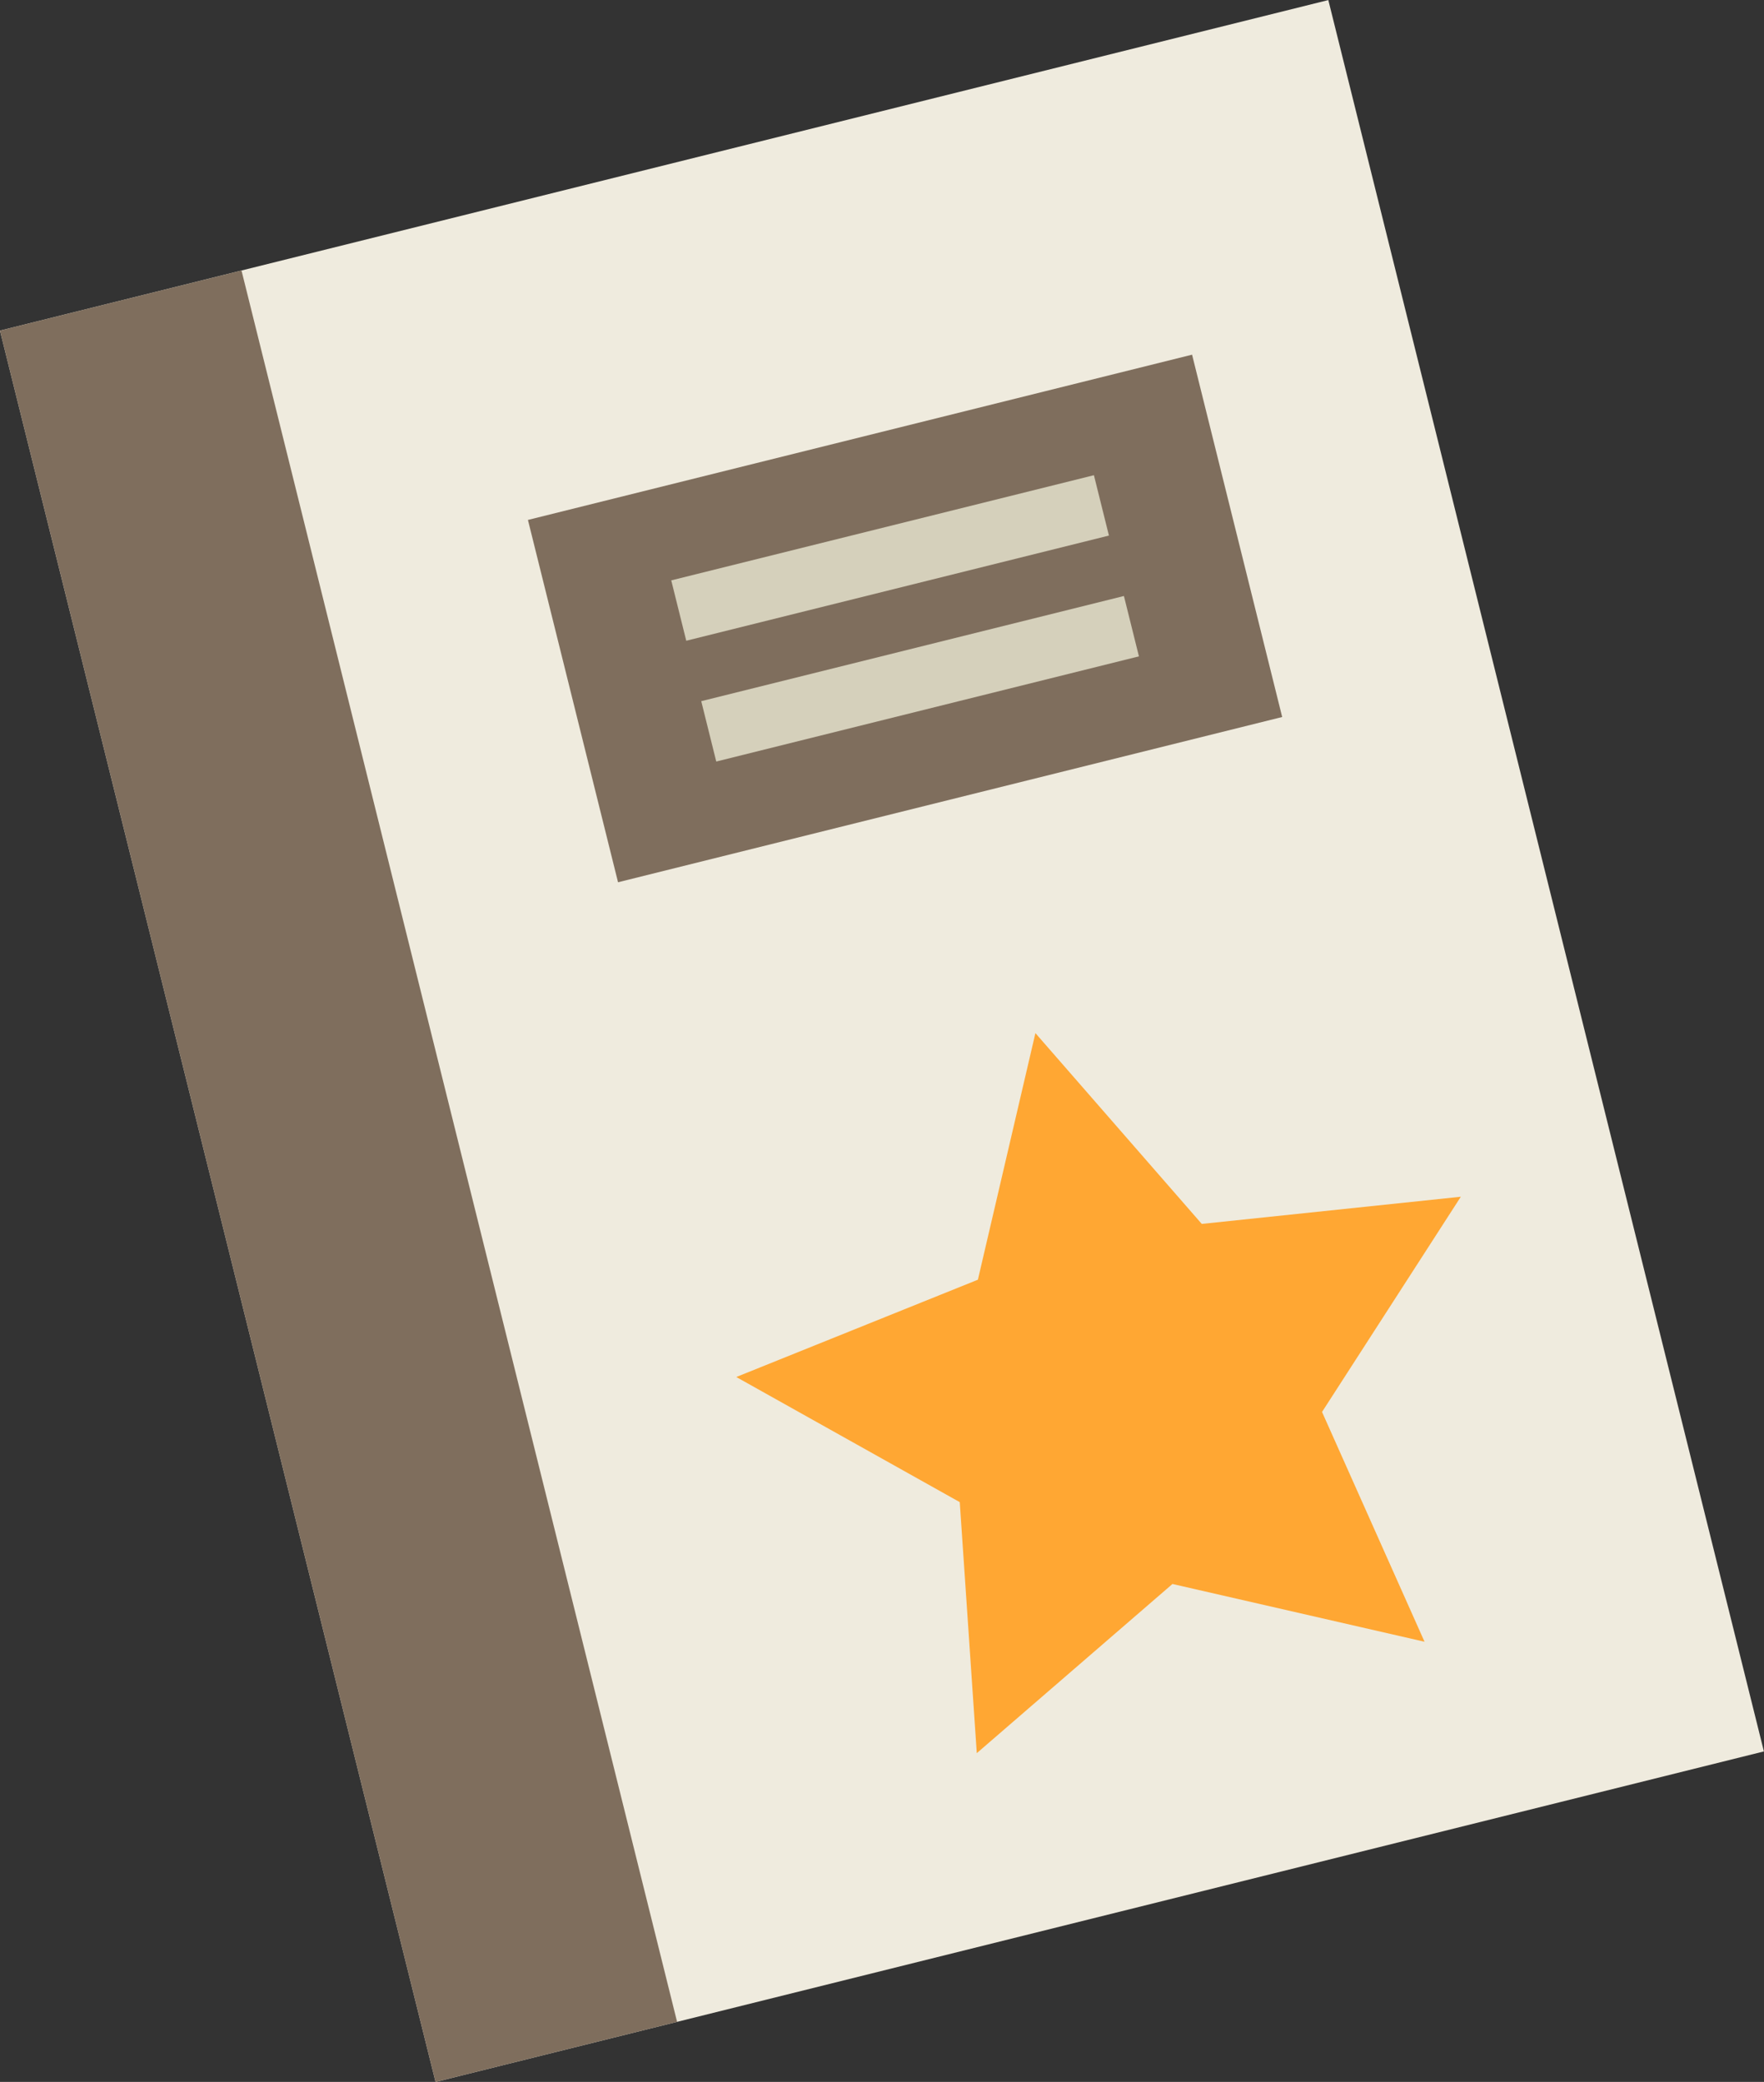 <svg xmlns="http://www.w3.org/2000/svg" viewBox="0 0 222.67 262.74"><rect x="0" y="0" width="222.67" height="262.74" fill="#333333" stroke="none"/><defs><style>.cls-1{fill:#efebde;}.cls-2{fill:#7f6e5d;}.cls-3{fill:#d5d0bb;}.cls-4{fill:#ffa733;}</style></defs><title>branding</title><g id="Layer_2" data-name="Layer 2"><g id="Layer_1-2" data-name="Layer 1"><rect class="cls-1" x="24.94" y="17.49" width="172.79" height="227.76" transform="translate(-28.43 30.77) rotate(-13.97)"/><rect class="cls-2" x="27.03" y="34.56" width="31.42" height="227.76" transform="translate(-34.58 14.71) rotate(-13.97)"/><rect class="cls-2" x="71.05" y="54.48" width="86.39" height="47.12" transform="translate(-15.46 29.9) rotate(-13.97)"/><rect class="cls-3" x="84.87" y="66.49" width="54.98" height="7.85" transform="translate(-13.68 29.21) rotate(-13.97)"/><rect class="cls-3" x="88.66" y="81.73" width="54.98" height="7.85" transform="translate(-17.25 30.58) rotate(-13.97)"/><polygon class="cls-4" points="130.7 130.38 151.7 154.46 184.4 151.03 166.88 178.19 179.82 207.19 148 199.9 123.3 221.25 121.15 189.57 92.94 173.78 123.44 161.5 130.7 130.38"/></g></g></svg>